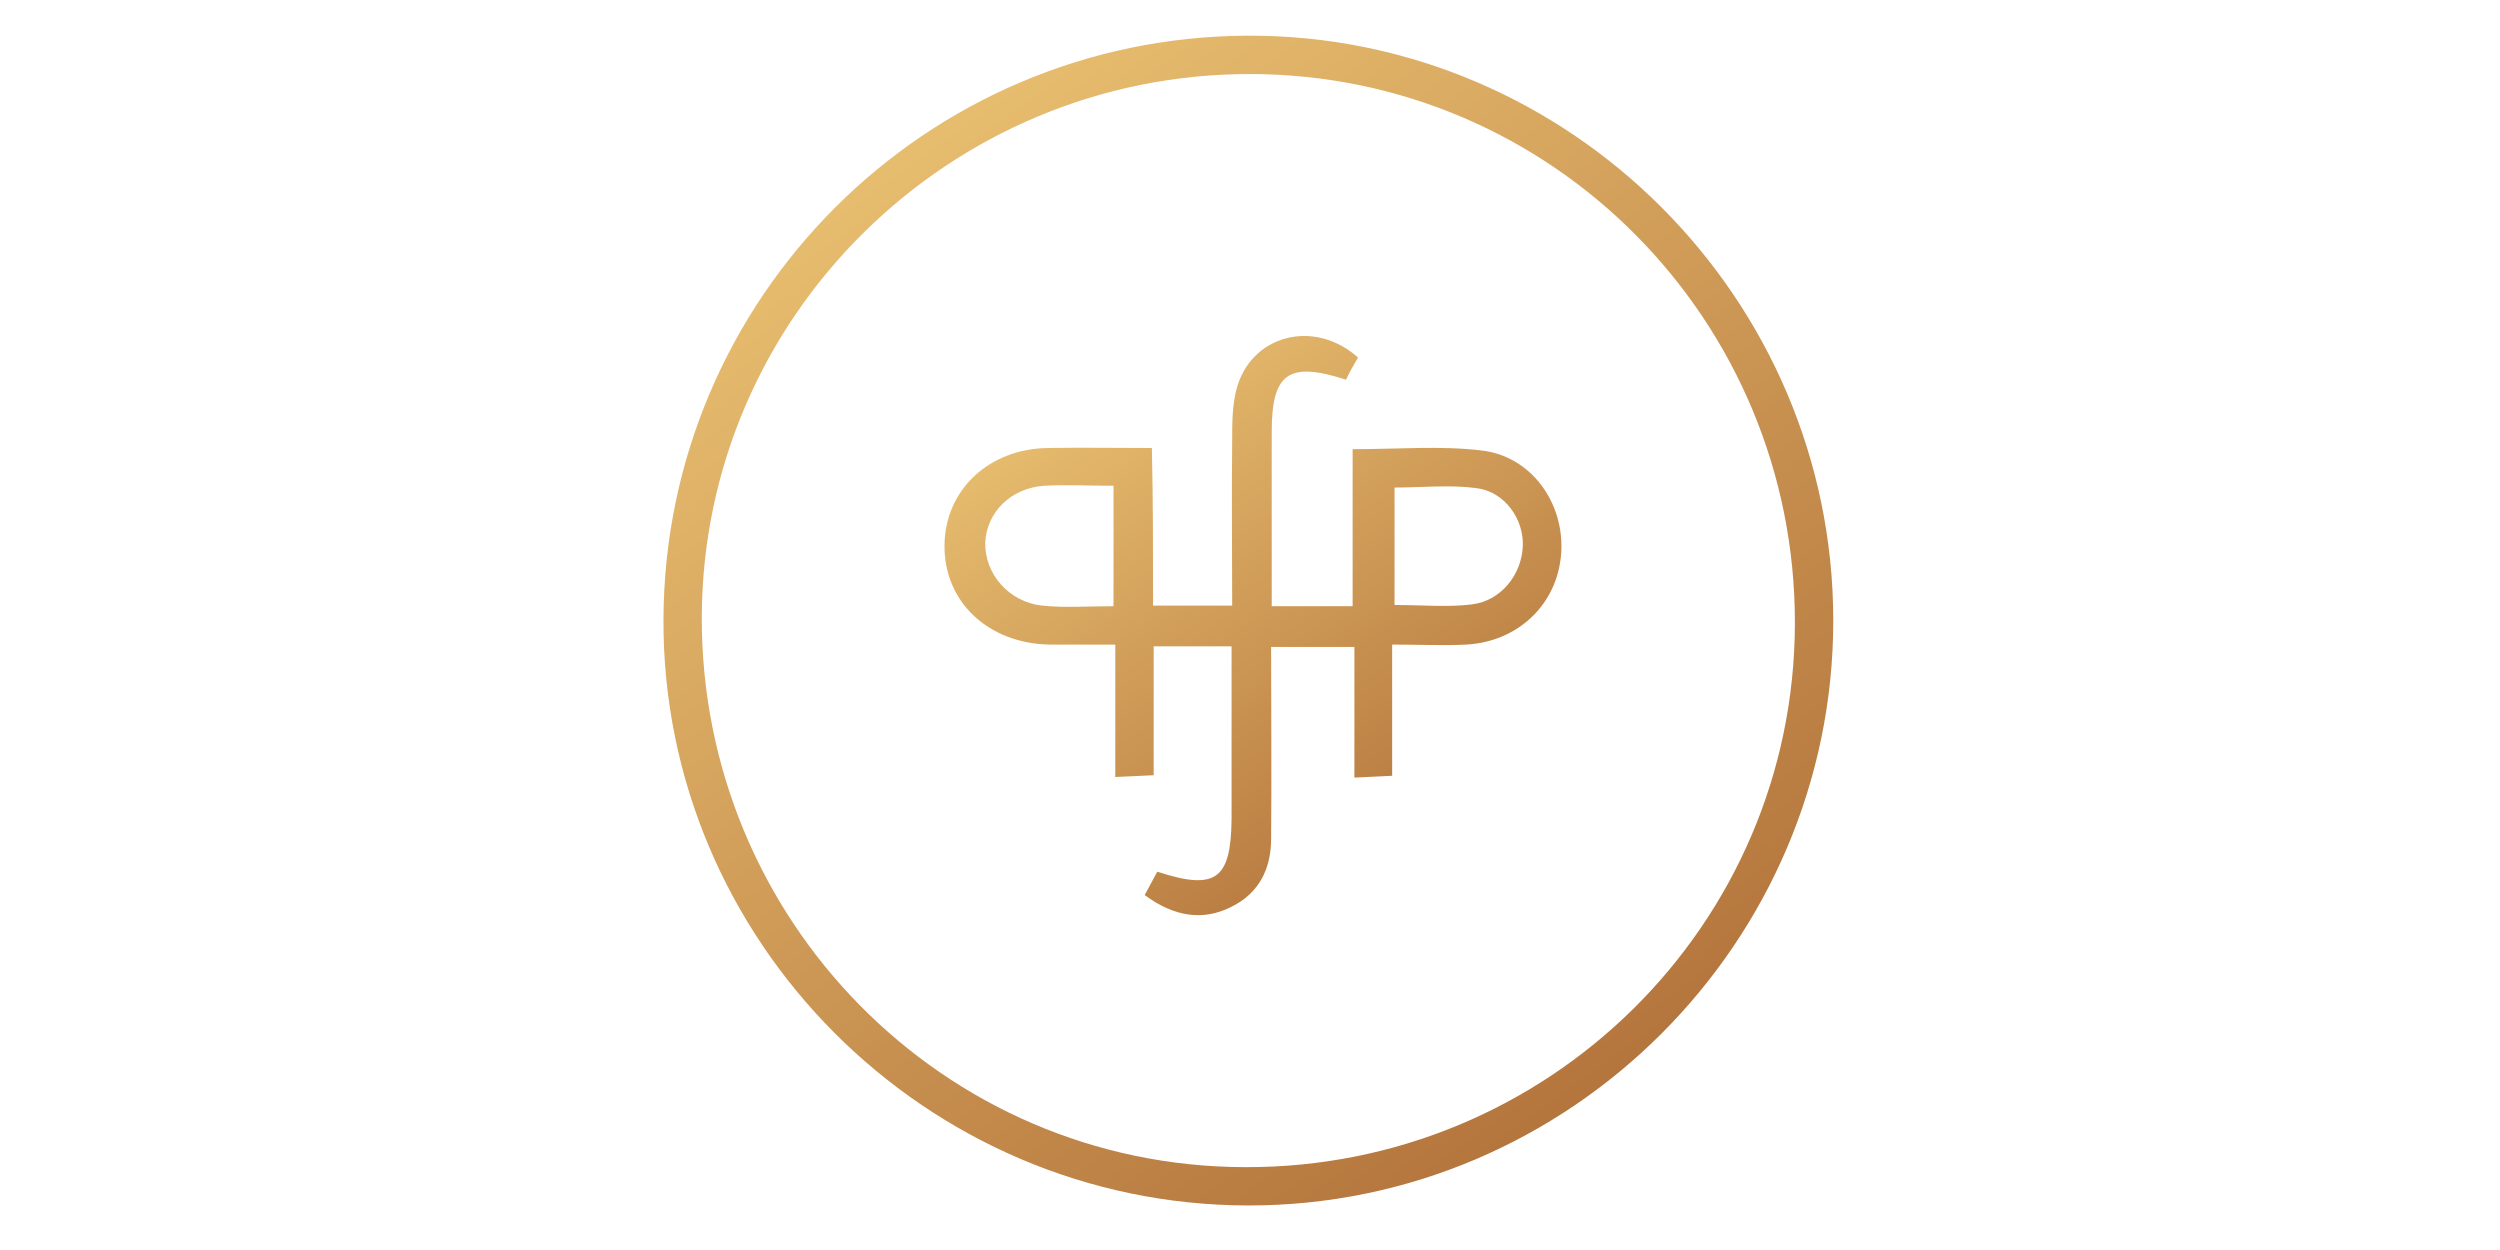 <svg xmlns="http://www.w3.org/2000/svg" xmlns:xlink="http://www.w3.org/1999/xlink" width="300" zoomAndPan="magnify" viewBox="0 0 224.88 112.5" height="150" preserveAspectRatio="xMidYMid meet" version="1.0"><defs><clipPath id="357c0ac118"><path d="M 59.648 3.211 L 164.934 3.211 L 164.934 108.492 L 59.648 108.492 Z M 59.648 3.211 " clip-rule="nonzero"/></clipPath><clipPath id="2f51f7d91f"><path d="M 164.934 55.852 C 164.934 84.816 141.199 108.547 112.238 108.492 C 83.219 108.438 59.543 84.652 59.652 55.746 C 59.758 26.781 83.273 3.32 112.238 3.211 C 141.148 3.105 164.934 26.836 164.934 55.852 Z M 112.508 6.664 C 85.379 6.609 63.211 28.508 63.102 55.477 C 62.996 82.766 84.84 104.988 111.969 105.043 C 139.258 105.148 161.426 83.25 161.48 56.121 C 161.535 28.832 139.637 6.719 112.508 6.664 Z M 112.508 6.664 " clip-rule="nonzero"/></clipPath><linearGradient x1="3.815" gradientTransform="matrix(1.385, 0, 0, 1.385, 59.65, 3.211)" y1="-2.749" x2="65.844" gradientUnits="userSpaceOnUse" y2="83.319" id="e1af2ab774"><stop stop-opacity="1" stop-color="rgb(92.899%, 77.599%, 45.9%)" offset="0"/><stop stop-opacity="1" stop-color="rgb(92.899%, 77.599%, 45.9%)" offset="0.031"/><stop stop-opacity="1" stop-color="rgb(92.871%, 77.56%, 45.872%)" offset="0.047"/><stop stop-opacity="1" stop-color="rgb(92.74%, 77.37%, 45.74%)" offset="0.055"/><stop stop-opacity="1" stop-color="rgb(92.528%, 77.065%, 45.528%)" offset="0.062"/><stop stop-opacity="1" stop-color="rgb(92.316%, 76.761%, 45.316%)" offset="0.07"/><stop stop-opacity="1" stop-color="rgb(92.104%, 76.456%, 45.103%)" offset="0.078"/><stop stop-opacity="1" stop-color="rgb(91.891%, 76.151%, 44.893%)" offset="0.086"/><stop stop-opacity="1" stop-color="rgb(91.681%, 75.847%, 44.681%)" offset="0.094"/><stop stop-opacity="1" stop-color="rgb(91.469%, 75.542%, 44.469%)" offset="0.102"/><stop stop-opacity="1" stop-color="rgb(91.257%, 75.237%, 44.257%)" offset="0.109"/><stop stop-opacity="1" stop-color="rgb(91.045%, 74.933%, 44.044%)" offset="0.117"/><stop stop-opacity="1" stop-color="rgb(90.834%, 74.628%, 43.834%)" offset="0.125"/><stop stop-opacity="1" stop-color="rgb(90.622%, 74.323%, 43.622%)" offset="0.133"/><stop stop-opacity="1" stop-color="rgb(90.41%, 74.019%, 43.41%)" offset="0.141"/><stop stop-opacity="1" stop-color="rgb(90.198%, 73.714%, 43.198%)" offset="0.148"/><stop stop-opacity="1" stop-color="rgb(89.987%, 73.409%, 42.987%)" offset="0.156"/><stop stop-opacity="1" stop-color="rgb(89.775%, 73.105%, 42.775%)" offset="0.164"/><stop stop-opacity="1" stop-color="rgb(89.563%, 72.8%, 42.563%)" offset="0.172"/><stop stop-opacity="1" stop-color="rgb(89.351%, 72.495%, 42.351%)" offset="0.18"/><stop stop-opacity="1" stop-color="rgb(89.139%, 72.191%, 42.14%)" offset="0.188"/><stop stop-opacity="1" stop-color="rgb(88.928%, 71.886%, 41.928%)" offset="0.195"/><stop stop-opacity="1" stop-color="rgb(88.716%, 71.581%, 41.716%)" offset="0.203"/><stop stop-opacity="1" stop-color="rgb(88.504%, 71.277%, 41.504%)" offset="0.211"/><stop stop-opacity="1" stop-color="rgb(88.292%, 70.972%, 41.292%)" offset="0.219"/><stop stop-opacity="1" stop-color="rgb(88.081%, 70.667%, 41.081%)" offset="0.227"/><stop stop-opacity="1" stop-color="rgb(87.869%, 70.363%, 40.869%)" offset="0.234"/><stop stop-opacity="1" stop-color="rgb(87.657%, 70.058%, 40.657%)" offset="0.242"/><stop stop-opacity="1" stop-color="rgb(87.445%, 69.753%, 40.445%)" offset="0.25"/><stop stop-opacity="1" stop-color="rgb(87.234%, 69.449%, 40.234%)" offset="0.258"/><stop stop-opacity="1" stop-color="rgb(87.022%, 69.144%, 40.022%)" offset="0.266"/><stop stop-opacity="1" stop-color="rgb(86.81%, 68.839%, 39.81%)" offset="0.273"/><stop stop-opacity="1" stop-color="rgb(86.598%, 68.535%, 39.598%)" offset="0.281"/><stop stop-opacity="1" stop-color="rgb(86.386%, 68.23%, 39.388%)" offset="0.289"/><stop stop-opacity="1" stop-color="rgb(86.176%, 67.924%, 39.175%)" offset="0.297"/><stop stop-opacity="1" stop-color="rgb(85.963%, 67.621%, 38.963%)" offset="0.305"/><stop stop-opacity="1" stop-color="rgb(85.751%, 67.316%, 38.751%)" offset="0.312"/><stop stop-opacity="1" stop-color="rgb(85.539%, 67.01%, 38.539%)" offset="0.32"/><stop stop-opacity="1" stop-color="rgb(85.329%, 66.707%, 38.329%)" offset="0.328"/><stop stop-opacity="1" stop-color="rgb(85.117%, 66.402%, 38.116%)" offset="0.336"/><stop stop-opacity="1" stop-color="rgb(84.904%, 66.098%, 37.904%)" offset="0.344"/><stop stop-opacity="1" stop-color="rgb(84.692%, 65.793%, 37.692%)" offset="0.352"/><stop stop-opacity="1" stop-color="rgb(84.482%, 65.488%, 37.482%)" offset="0.359"/><stop stop-opacity="1" stop-color="rgb(84.27%, 65.184%, 37.27%)" offset="0.367"/><stop stop-opacity="1" stop-color="rgb(84.058%, 64.879%, 37.057%)" offset="0.375"/><stop stop-opacity="1" stop-color="rgb(83.846%, 64.574%, 36.845%)" offset="0.383"/><stop stop-opacity="1" stop-color="rgb(83.633%, 64.27%, 36.633%)" offset="0.391"/><stop stop-opacity="1" stop-color="rgb(83.423%, 63.965%, 36.423%)" offset="0.398"/><stop stop-opacity="1" stop-color="rgb(83.211%, 63.66%, 36.211%)" offset="0.406"/><stop stop-opacity="1" stop-color="rgb(82.997%, 63.356%, 35.997%)" offset="0.414"/><stop stop-opacity="1" stop-color="rgb(82.78%, 63.051%, 35.78%)" offset="0.419"/><stop stop-opacity="1" stop-color="rgb(82.672%, 62.898%, 35.672%)" offset="0.422"/><stop stop-opacity="1" stop-color="rgb(82.564%, 62.746%, 35.564%)" offset="0.43"/><stop stop-opacity="1" stop-color="rgb(82.347%, 62.442%, 35.347%)" offset="0.438"/><stop stop-opacity="1" stop-color="rgb(82.13%, 62.137%, 35.13%)" offset="0.445"/><stop stop-opacity="1" stop-color="rgb(81.914%, 61.833%, 34.914%)" offset="0.453"/><stop stop-opacity="1" stop-color="rgb(81.697%, 61.528%, 34.697%)" offset="0.461"/><stop stop-opacity="1" stop-color="rgb(81.48%, 61.223%, 34.48%)" offset="0.469"/><stop stop-opacity="1" stop-color="rgb(81.264%, 60.919%, 34.264%)" offset="0.477"/><stop stop-opacity="1" stop-color="rgb(81.047%, 60.614%, 34.047%)" offset="0.484"/><stop stop-opacity="1" stop-color="rgb(80.829%, 60.31%, 33.83%)" offset="0.492"/><stop stop-opacity="1" stop-color="rgb(80.612%, 60.005%, 33.614%)" offset="0.5"/><stop stop-opacity="1" stop-color="rgb(80.396%, 59.7%, 33.395%)" offset="0.508"/><stop stop-opacity="1" stop-color="rgb(80.179%, 59.396%, 33.179%)" offset="0.516"/><stop stop-opacity="1" stop-color="rgb(79.962%, 59.091%, 32.962%)" offset="0.523"/><stop stop-opacity="1" stop-color="rgb(79.745%, 58.786%, 32.745%)" offset="0.531"/><stop stop-opacity="1" stop-color="rgb(79.529%, 58.482%, 32.529%)" offset="0.539"/><stop stop-opacity="1" stop-color="rgb(79.312%, 58.177%, 32.312%)" offset="0.547"/><stop stop-opacity="1" stop-color="rgb(79.095%, 57.874%, 32.095%)" offset="0.555"/><stop stop-opacity="1" stop-color="rgb(78.879%, 57.568%, 31.879%)" offset="0.562"/><stop stop-opacity="1" stop-color="rgb(78.662%, 57.263%, 31.662%)" offset="0.57"/><stop stop-opacity="1" stop-color="rgb(78.445%, 56.96%, 31.445%)" offset="0.578"/><stop stop-opacity="1" stop-color="rgb(78.229%, 56.654%, 31.229%)" offset="0.581"/><stop stop-opacity="1" stop-color="rgb(78.12%, 56.503%, 31.12%)" offset="0.586"/><stop stop-opacity="1" stop-color="rgb(78.012%, 56.351%, 31.012%)" offset="0.594"/><stop stop-opacity="1" stop-color="rgb(77.795%, 56.046%, 30.795%)" offset="0.602"/><stop stop-opacity="1" stop-color="rgb(77.579%, 55.74%, 30.579%)" offset="0.609"/><stop stop-opacity="1" stop-color="rgb(77.362%, 55.437%, 30.362%)" offset="0.617"/><stop stop-opacity="1" stop-color="rgb(77.145%, 55.132%, 30.145%)" offset="0.625"/><stop stop-opacity="1" stop-color="rgb(76.929%, 54.828%, 29.929%)" offset="0.633"/><stop stop-opacity="1" stop-color="rgb(76.712%, 54.523%, 29.712%)" offset="0.641"/><stop stop-opacity="1" stop-color="rgb(76.495%, 54.218%, 29.495%)" offset="0.648"/><stop stop-opacity="1" stop-color="rgb(76.279%, 53.914%, 29.279%)" offset="0.656"/><stop stop-opacity="1" stop-color="rgb(76.062%, 53.609%, 29.062%)" offset="0.664"/><stop stop-opacity="1" stop-color="rgb(75.844%, 53.305%, 28.845%)" offset="0.672"/><stop stop-opacity="1" stop-color="rgb(75.627%, 53%, 28.629%)" offset="0.68"/><stop stop-opacity="1" stop-color="rgb(75.41%, 52.695%, 28.41%)" offset="0.688"/><stop stop-opacity="1" stop-color="rgb(75.194%, 52.391%, 28.194%)" offset="0.695"/><stop stop-opacity="1" stop-color="rgb(74.977%, 52.086%, 27.977%)" offset="0.703"/><stop stop-opacity="1" stop-color="rgb(74.76%, 51.782%, 27.76%)" offset="0.711"/><stop stop-opacity="1" stop-color="rgb(74.544%, 51.477%, 27.544%)" offset="0.719"/><stop stop-opacity="1" stop-color="rgb(74.327%, 51.172%, 27.327%)" offset="0.727"/><stop stop-opacity="1" stop-color="rgb(74.11%, 50.868%, 27.11%)" offset="0.734"/><stop stop-opacity="1" stop-color="rgb(73.894%, 50.563%, 26.894%)" offset="0.742"/><stop stop-opacity="1" stop-color="rgb(73.677%, 50.259%, 26.677%)" offset="0.75"/><stop stop-opacity="1" stop-color="rgb(73.46%, 49.954%, 26.46%)" offset="0.758"/><stop stop-opacity="1" stop-color="rgb(73.244%, 49.649%, 26.244%)" offset="0.766"/><stop stop-opacity="1" stop-color="rgb(73.027%, 49.345%, 26.027%)" offset="0.773"/><stop stop-opacity="1" stop-color="rgb(72.81%, 49.04%, 25.81%)" offset="0.781"/><stop stop-opacity="1" stop-color="rgb(72.594%, 48.737%, 25.594%)" offset="0.789"/><stop stop-opacity="1" stop-color="rgb(72.377%, 48.431%, 25.377%)" offset="0.797"/><stop stop-opacity="1" stop-color="rgb(72.16%, 48.126%, 25.16%)" offset="0.805"/><stop stop-opacity="1" stop-color="rgb(71.944%, 47.823%, 24.944%)" offset="0.812"/><stop stop-opacity="1" stop-color="rgb(71.727%, 47.517%, 24.727%)" offset="0.82"/><stop stop-opacity="1" stop-color="rgb(71.51%, 47.214%, 24.51%)" offset="0.828"/><stop stop-opacity="1" stop-color="rgb(71.294%, 46.909%, 24.294%)" offset="0.836"/><stop stop-opacity="1" stop-color="rgb(71.075%, 46.603%, 24.077%)" offset="0.844"/><stop stop-opacity="1" stop-color="rgb(70.859%, 46.3%, 23.86%)" offset="0.852"/><stop stop-opacity="1" stop-color="rgb(70.642%, 45.995%, 23.642%)" offset="0.859"/><stop stop-opacity="1" stop-color="rgb(70.425%, 45.689%, 23.425%)" offset="0.867"/><stop stop-opacity="1" stop-color="rgb(70.209%, 45.386%, 23.209%)" offset="0.875"/><stop stop-opacity="1" stop-color="rgb(69.992%, 45.081%, 22.992%)" offset="0.883"/><stop stop-opacity="1" stop-color="rgb(69.775%, 44.777%, 22.775%)" offset="0.891"/><stop stop-opacity="1" stop-color="rgb(69.559%, 44.472%, 22.559%)" offset="0.898"/><stop stop-opacity="1" stop-color="rgb(69.342%, 44.167%, 22.342%)" offset="0.906"/><stop stop-opacity="1" stop-color="rgb(69.125%, 43.863%, 22.125%)" offset="0.914"/><stop stop-opacity="1" stop-color="rgb(68.909%, 43.558%, 21.909%)" offset="0.922"/><stop stop-opacity="1" stop-color="rgb(68.692%, 43.254%, 21.692%)" offset="0.93"/><stop stop-opacity="1" stop-color="rgb(68.475%, 42.949%, 21.475%)" offset="0.938"/><stop stop-opacity="1" stop-color="rgb(68.259%, 42.644%, 21.259%)" offset="0.945"/><stop stop-opacity="1" stop-color="rgb(68.042%, 42.34%, 21.042%)" offset="0.953"/><stop stop-opacity="1" stop-color="rgb(67.867%, 42.093%, 20.866%)" offset="0.969"/><stop stop-opacity="1" stop-color="rgb(67.799%, 42%, 20.799%)" offset="1"/></linearGradient><clipPath id="42564aad70"><path d="M 84 30 L 141 30 L 141 83 L 84 83 Z M 84 30 " clip-rule="nonzero"/></clipPath><clipPath id="e2e7b8fea1"><path d="M 103.715 54.504 C 106.25 54.504 108.355 54.504 110.836 54.504 C 110.836 49.434 110.781 44.527 110.836 39.617 C 110.836 38.109 110.836 36.543 111.211 35.086 C 112.453 30.18 118.172 28.617 122.16 32.176 C 121.785 32.82 121.406 33.469 121.082 34.172 C 115.906 32.5 114.395 33.578 114.395 38.863 C 114.395 44.039 114.395 49.219 114.395 54.559 C 116.93 54.559 119.086 54.559 121.676 54.559 C 121.676 49.867 121.676 45.281 121.676 40.426 C 125.773 40.426 129.551 40.102 133.219 40.535 C 137.75 41.02 140.77 45.281 140.445 49.812 C 140.121 54.344 136.617 57.742 131.922 58.012 C 129.82 58.117 127.664 58.012 125.234 58.012 C 125.234 60.223 125.234 62.055 125.234 63.941 C 125.234 65.832 125.234 67.664 125.234 69.82 C 124.102 69.875 123.133 69.93 121.836 69.984 C 121.836 66.047 121.836 62.219 121.836 58.227 C 119.195 58.227 116.93 58.227 114.34 58.227 C 114.34 64.051 114.395 69.77 114.34 75.484 C 114.34 78.184 113.262 80.395 110.727 81.633 C 108.246 82.875 105.656 82.551 102.961 80.555 C 103.336 79.855 103.715 79.152 104.094 78.453 C 109.379 80.176 110.727 79.152 110.781 73.707 C 110.781 68.582 110.781 63.457 110.781 58.172 C 108.406 58.172 106.25 58.172 103.77 58.172 C 103.77 62 103.77 65.777 103.77 69.77 C 102.582 69.82 101.613 69.875 100.316 69.93 C 100.316 65.992 100.316 62.164 100.316 58.012 C 98.105 58.012 96.273 58.012 94.383 58.012 C 88.883 57.902 84.891 54.18 84.945 49.059 C 85 44.094 88.938 40.375 94.277 40.32 C 97.297 40.266 100.316 40.32 103.609 40.32 C 103.715 45.066 103.715 49.598 103.715 54.504 Z M 100.156 54.559 C 100.156 50.781 100.156 47.438 100.156 43.719 C 98 43.719 95.949 43.609 93.898 43.719 C 90.879 43.934 88.723 46.145 88.613 48.84 C 88.559 51.645 90.719 54.18 93.738 54.504 C 95.785 54.719 97.836 54.559 100.156 54.559 Z M 125.449 54.449 C 127.984 54.449 130.25 54.668 132.41 54.395 C 135.051 54.074 136.887 51.699 136.992 49.164 C 137.102 46.738 135.375 44.258 132.84 43.934 C 130.414 43.609 127.934 43.879 125.449 43.879 C 125.449 47.492 125.449 50.891 125.449 54.449 Z M 125.449 54.449 " clip-rule="nonzero"/></clipPath><linearGradient x1="19.836" gradientTransform="matrix(1.385, 0, 0, 1.385, 59.65, 3.211)" y1="17.246" x2="50.682" gradientUnits="userSpaceOnUse" y2="62.835" id="16b6718d98"><stop stop-opacity="1" stop-color="rgb(92.899%, 77.599%, 45.9%)" offset="0"/><stop stop-opacity="1" stop-color="rgb(92.888%, 77.583%, 45.889%)" offset="0.062"/><stop stop-opacity="1" stop-color="rgb(92.77%, 77.412%, 45.77%)" offset="0.07"/><stop stop-opacity="1" stop-color="rgb(92.552%, 77.1%, 45.552%)" offset="0.078"/><stop stop-opacity="1" stop-color="rgb(92.336%, 76.787%, 45.335%)" offset="0.086"/><stop stop-opacity="1" stop-color="rgb(92.117%, 76.474%, 45.117%)" offset="0.094"/><stop stop-opacity="1" stop-color="rgb(91.901%, 76.163%, 44.901%)" offset="0.102"/><stop stop-opacity="1" stop-color="rgb(91.682%, 75.85%, 44.684%)" offset="0.109"/><stop stop-opacity="1" stop-color="rgb(91.466%, 75.537%, 44.466%)" offset="0.117"/><stop stop-opacity="1" stop-color="rgb(91.249%, 75.224%, 44.249%)" offset="0.125"/><stop stop-opacity="1" stop-color="rgb(91.031%, 74.911%, 44.031%)" offset="0.133"/><stop stop-opacity="1" stop-color="rgb(90.814%, 74.599%, 43.814%)" offset="0.141"/><stop stop-opacity="1" stop-color="rgb(90.596%, 74.286%, 43.596%)" offset="0.148"/><stop stop-opacity="1" stop-color="rgb(90.379%, 73.973%, 43.379%)" offset="0.156"/><stop stop-opacity="1" stop-color="rgb(90.161%, 73.66%, 43.161%)" offset="0.164"/><stop stop-opacity="1" stop-color="rgb(89.944%, 73.347%, 42.944%)" offset="0.172"/><stop stop-opacity="1" stop-color="rgb(89.726%, 73.035%, 42.728%)" offset="0.18"/><stop stop-opacity="1" stop-color="rgb(89.51%, 72.722%, 42.509%)" offset="0.188"/><stop stop-opacity="1" stop-color="rgb(89.293%, 72.409%, 42.293%)" offset="0.195"/><stop stop-opacity="1" stop-color="rgb(89.075%, 72.096%, 42.075%)" offset="0.203"/><stop stop-opacity="1" stop-color="rgb(88.858%, 71.783%, 41.858%)" offset="0.211"/><stop stop-opacity="1" stop-color="rgb(88.64%, 71.471%, 41.64%)" offset="0.219"/><stop stop-opacity="1" stop-color="rgb(88.423%, 71.158%, 41.423%)" offset="0.227"/><stop stop-opacity="1" stop-color="rgb(88.205%, 70.847%, 41.205%)" offset="0.234"/><stop stop-opacity="1" stop-color="rgb(87.988%, 70.534%, 40.988%)" offset="0.242"/><stop stop-opacity="1" stop-color="rgb(87.772%, 70.221%, 40.771%)" offset="0.25"/><stop stop-opacity="1" stop-color="rgb(87.553%, 69.908%, 40.553%)" offset="0.258"/><stop stop-opacity="1" stop-color="rgb(87.337%, 69.595%, 40.337%)" offset="0.266"/><stop stop-opacity="1" stop-color="rgb(87.119%, 69.283%, 40.118%)" offset="0.273"/><stop stop-opacity="1" stop-color="rgb(86.902%, 68.97%, 39.902%)" offset="0.281"/><stop stop-opacity="1" stop-color="rgb(86.684%, 68.657%, 39.684%)" offset="0.289"/><stop stop-opacity="1" stop-color="rgb(86.467%, 68.344%, 39.467%)" offset="0.297"/><stop stop-opacity="1" stop-color="rgb(86.249%, 68.031%, 39.25%)" offset="0.305"/><stop stop-opacity="1" stop-color="rgb(86.032%, 67.719%, 39.032%)" offset="0.312"/><stop stop-opacity="1" stop-color="rgb(85.815%, 67.406%, 38.815%)" offset="0.32"/><stop stop-opacity="1" stop-color="rgb(85.597%, 67.093%, 38.597%)" offset="0.328"/><stop stop-opacity="1" stop-color="rgb(85.381%, 66.78%, 38.38%)" offset="0.336"/><stop stop-opacity="1" stop-color="rgb(85.162%, 66.467%, 38.162%)" offset="0.344"/><stop stop-opacity="1" stop-color="rgb(84.946%, 66.154%, 37.946%)" offset="0.352"/><stop stop-opacity="1" stop-color="rgb(84.727%, 65.842%, 37.727%)" offset="0.359"/><stop stop-opacity="1" stop-color="rgb(84.511%, 65.53%, 37.511%)" offset="0.367"/><stop stop-opacity="1" stop-color="rgb(84.293%, 65.218%, 37.294%)" offset="0.375"/><stop stop-opacity="1" stop-color="rgb(84.076%, 64.905%, 37.076%)" offset="0.383"/><stop stop-opacity="1" stop-color="rgb(83.859%, 64.592%, 36.859%)" offset="0.391"/><stop stop-opacity="1" stop-color="rgb(83.641%, 64.279%, 36.641%)" offset="0.398"/><stop stop-opacity="1" stop-color="rgb(83.424%, 63.966%, 36.424%)" offset="0.406"/><stop stop-opacity="1" stop-color="rgb(83.206%, 63.654%, 36.206%)" offset="0.411"/><stop stop-opacity="1" stop-color="rgb(83.098%, 63.498%, 36.098%)" offset="0.414"/><stop stop-opacity="1" stop-color="rgb(82.986%, 63.341%, 35.986%)" offset="0.422"/><stop stop-opacity="1" stop-color="rgb(82.764%, 63.028%, 35.765%)" offset="0.43"/><stop stop-opacity="1" stop-color="rgb(82.542%, 62.715%, 35.542%)" offset="0.438"/><stop stop-opacity="1" stop-color="rgb(82.32%, 62.402%, 35.32%)" offset="0.445"/><stop stop-opacity="1" stop-color="rgb(82.097%, 62.09%, 35.097%)" offset="0.453"/><stop stop-opacity="1" stop-color="rgb(81.874%, 61.778%, 34.874%)" offset="0.461"/><stop stop-opacity="1" stop-color="rgb(81.651%, 61.465%, 34.653%)" offset="0.469"/><stop stop-opacity="1" stop-color="rgb(81.43%, 61.153%, 34.43%)" offset="0.477"/><stop stop-opacity="1" stop-color="rgb(81.207%, 60.84%, 34.207%)" offset="0.484"/><stop stop-opacity="1" stop-color="rgb(80.984%, 60.527%, 33.984%)" offset="0.492"/><stop stop-opacity="1" stop-color="rgb(80.762%, 60.214%, 33.762%)" offset="0.5"/><stop stop-opacity="1" stop-color="rgb(80.539%, 59.901%, 33.54%)" offset="0.508"/><stop stop-opacity="1" stop-color="rgb(80.318%, 59.589%, 33.318%)" offset="0.516"/><stop stop-opacity="1" stop-color="rgb(80.095%, 59.277%, 33.095%)" offset="0.523"/><stop stop-opacity="1" stop-color="rgb(79.872%, 58.965%, 32.872%)" offset="0.531"/><stop stop-opacity="1" stop-color="rgb(79.649%, 58.652%, 32.649%)" offset="0.539"/><stop stop-opacity="1" stop-color="rgb(79.427%, 58.339%, 32.426%)" offset="0.547"/><stop stop-opacity="1" stop-color="rgb(79.205%, 58.026%, 32.205%)" offset="0.555"/><stop stop-opacity="1" stop-color="rgb(78.983%, 57.713%, 31.982%)" offset="0.562"/><stop stop-opacity="1" stop-color="rgb(78.76%, 57.401%, 31.76%)" offset="0.57"/><stop stop-opacity="1" stop-color="rgb(78.537%, 57.088%, 31.537%)" offset="0.578"/><stop stop-opacity="1" stop-color="rgb(78.314%, 56.775%, 31.314%)" offset="0.586"/><stop stop-opacity="1" stop-color="rgb(78.093%, 56.464%, 31.093%)" offset="0.589"/><stop stop-opacity="1" stop-color="rgb(77.982%, 56.308%, 30.981%)" offset="0.594"/><stop stop-opacity="1" stop-color="rgb(77.87%, 56.151%, 30.87%)" offset="0.602"/><stop stop-opacity="1" stop-color="rgb(77.647%, 55.838%, 30.647%)" offset="0.609"/><stop stop-opacity="1" stop-color="rgb(77.425%, 55.525%, 30.424%)" offset="0.617"/><stop stop-opacity="1" stop-color="rgb(77.202%, 55.212%, 30.202%)" offset="0.625"/><stop stop-opacity="1" stop-color="rgb(76.981%, 54.9%, 29.98%)" offset="0.633"/><stop stop-opacity="1" stop-color="rgb(76.758%, 54.587%, 29.758%)" offset="0.641"/><stop stop-opacity="1" stop-color="rgb(76.535%, 54.274%, 29.535%)" offset="0.648"/><stop stop-opacity="1" stop-color="rgb(76.312%, 53.963%, 29.312%)" offset="0.656"/><stop stop-opacity="1" stop-color="rgb(76.089%, 53.65%, 29.089%)" offset="0.664"/><stop stop-opacity="1" stop-color="rgb(75.868%, 53.337%, 28.868%)" offset="0.672"/><stop stop-opacity="1" stop-color="rgb(75.645%, 53.024%, 28.645%)" offset="0.68"/><stop stop-opacity="1" stop-color="rgb(75.423%, 52.711%, 28.423%)" offset="0.688"/><stop stop-opacity="1" stop-color="rgb(75.2%, 52.399%, 28.2%)" offset="0.695"/><stop stop-opacity="1" stop-color="rgb(74.977%, 52.086%, 27.977%)" offset="0.703"/><stop stop-opacity="1" stop-color="rgb(74.756%, 51.773%, 27.756%)" offset="0.711"/><stop stop-opacity="1" stop-color="rgb(74.533%, 51.46%, 27.533%)" offset="0.719"/><stop stop-opacity="1" stop-color="rgb(74.31%, 51.149%, 27.31%)" offset="0.727"/><stop stop-opacity="1" stop-color="rgb(74.088%, 50.836%, 27.087%)" offset="0.734"/><stop stop-opacity="1" stop-color="rgb(73.865%, 50.523%, 26.865%)" offset="0.742"/><stop stop-opacity="1" stop-color="rgb(73.643%, 50.211%, 26.643%)" offset="0.75"/><stop stop-opacity="1" stop-color="rgb(73.421%, 49.898%, 26.421%)" offset="0.758"/><stop stop-opacity="1" stop-color="rgb(73.198%, 49.585%, 26.198%)" offset="0.766"/><stop stop-opacity="1" stop-color="rgb(72.975%, 49.272%, 25.975%)" offset="0.773"/><stop stop-opacity="1" stop-color="rgb(72.752%, 48.959%, 25.752%)" offset="0.781"/><stop stop-opacity="1" stop-color="rgb(72.531%, 48.648%, 25.531%)" offset="0.789"/><stop stop-opacity="1" stop-color="rgb(72.308%, 48.335%, 25.308%)" offset="0.797"/><stop stop-opacity="1" stop-color="rgb(72.086%, 48.022%, 25.085%)" offset="0.805"/><stop stop-opacity="1" stop-color="rgb(71.863%, 47.71%, 24.863%)" offset="0.812"/><stop stop-opacity="1" stop-color="rgb(71.64%, 47.397%, 24.64%)" offset="0.82"/><stop stop-opacity="1" stop-color="rgb(71.419%, 47.084%, 24.419%)" offset="0.828"/><stop stop-opacity="1" stop-color="rgb(71.196%, 46.771%, 24.196%)" offset="0.836"/><stop stop-opacity="1" stop-color="rgb(70.973%, 46.458%, 23.973%)" offset="0.844"/><stop stop-opacity="1" stop-color="rgb(70.75%, 46.146%, 23.75%)" offset="0.852"/><stop stop-opacity="1" stop-color="rgb(70.528%, 45.834%, 23.528%)" offset="0.859"/><stop stop-opacity="1" stop-color="rgb(70.306%, 45.522%, 23.306%)" offset="0.867"/><stop stop-opacity="1" stop-color="rgb(70.084%, 45.209%, 23.083%)" offset="0.875"/><stop stop-opacity="1" stop-color="rgb(69.861%, 44.896%, 22.861%)" offset="0.883"/><stop stop-opacity="1" stop-color="rgb(69.638%, 44.583%, 22.638%)" offset="0.891"/><stop stop-opacity="1" stop-color="rgb(69.415%, 44.27%, 22.415%)" offset="0.898"/><stop stop-opacity="1" stop-color="rgb(69.194%, 43.958%, 22.194%)" offset="0.906"/><stop stop-opacity="1" stop-color="rgb(68.971%, 43.645%, 21.971%)" offset="0.914"/><stop stop-opacity="1" stop-color="rgb(68.748%, 43.332%, 21.748%)" offset="0.922"/><stop stop-opacity="1" stop-color="rgb(68.526%, 43.021%, 21.526%)" offset="0.93"/><stop stop-opacity="1" stop-color="rgb(68.303%, 42.708%, 21.303%)" offset="0.938"/><stop stop-opacity="1" stop-color="rgb(68.082%, 42.395%, 21.082%)" offset="0.945"/><stop stop-opacity="1" stop-color="rgb(67.885%, 42.119%, 20.885%)" offset="0.953"/><stop stop-opacity="1" stop-color="rgb(67.799%, 42%, 20.799%)" offset="0.969"/><stop stop-opacity="1" stop-color="rgb(67.799%, 42%, 20.799%)" offset="1"/></linearGradient></defs><g clip-path="url(#357c0ac118)"><g clip-path="url(#2f51f7d91f)"><path fill="url(#e1af2ab774)" d="M 59.648 3.211 L 59.648 108.492 L 164.934 108.492 L 164.934 3.211 Z M 59.648 3.211 " fill-rule="nonzero"/></g></g><g clip-path="url(#42564aad70)"><g clip-path="url(#e2e7b8fea1)"><path fill="url(#16b6718d98)" d="M 84.891 28.617 L 84.891 82.875 L 140.77 82.875 L 140.77 28.617 Z M 84.891 28.617 " fill-rule="nonzero"/></g></g></svg>